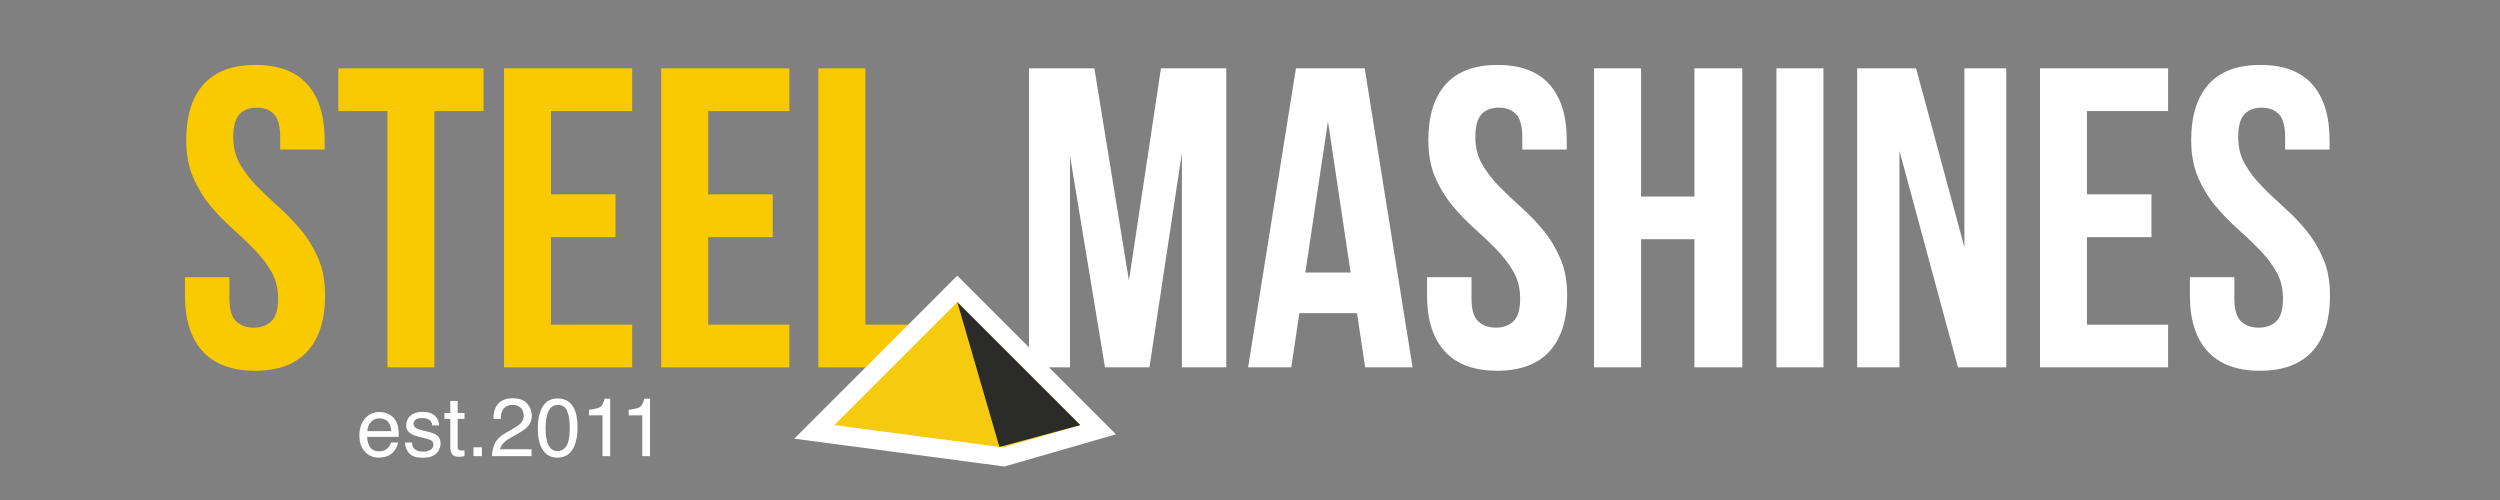 <?xml version="1.0" encoding="UTF-8"?> <svg xmlns="http://www.w3.org/2000/svg" xmlns:xlink="http://www.w3.org/1999/xlink" xmlns:xodm="http://www.corel.com/coreldraw/odm/2003" xml:space="preserve" width="500px" height="100px" version="1.1" style="shape-rendering:geometricPrecision; text-rendering:geometricPrecision; image-rendering:optimizeQuality; fill-rule:evenodd; clip-rule:evenodd" viewBox="0 0 500 100"><rect x="0" y="0" width="500" height="100" fill="#808080" stroke="none"/> <defs> <style type="text/css"> .fil2 {fill:white} .fil4 {fill:#2B2B2A} .fil3 {fill:#F5CA0F} .fil0 {fill:white;fill-rule:nonzero} .fil1 {fill:#FACA01;fill-rule:nonzero} </style> </defs> <g id="Слой_x0020_1">  <path class="fil0" d="M438.24 28.02c0,-4.84 1.15,-8.55 3.46,-11.14 2.3,-2.6 5.76,-3.89 10.38,-3.89 4.61,0 8.07,1.29 10.38,3.89 2.3,2.59 3.45,6.3 3.45,11.14l0 1.88 -8.88 0 0 -2.47c0,-2.17 -0.41,-3.69 -1.24,-4.58 -0.82,-0.88 -1.98,-1.32 -3.46,-1.32 -1.48,0 -2.63,0.44 -3.46,1.32 -0.82,0.89 -1.23,2.41 -1.23,4.58 0,2.04 0.45,3.85 1.36,5.42 0.91,1.57 2.05,3.05 3.42,4.44 1.36,1.4 2.83,2.79 4.4,4.19 1.56,1.39 3.03,2.92 4.4,4.57 1.36,1.65 2.5,3.53 3.41,5.64 0.91,2.1 1.37,4.58 1.37,7.43 0,4.84 -1.18,8.56 -3.54,11.15 -2.37,2.59 -5.86,3.88 -10.47,3.88 -4.61,0 -8.1,-1.29 -10.46,-3.88 -2.37,-2.59 -3.55,-6.31 -3.55,-11.15l0 -3.68 8.89 0 0 4.28c0,2.16 0.44,3.67 1.32,4.52 0.88,0.86 2.07,1.29 3.55,1.29 1.48,0 2.66,-0.43 3.54,-1.29 0.88,-0.85 1.32,-2.36 1.32,-4.52 0,-2.05 -0.45,-3.86 -1.36,-5.43 -0.91,-1.56 -2.05,-3.04 -3.42,-4.44 -1.37,-1.4 -2.83,-2.79 -4.4,-4.19 -1.57,-1.39 -3.03,-2.92 -4.4,-4.57 -1.37,-1.65 -2.51,-3.53 -3.42,-5.63 -0.91,-2.11 -1.36,-4.59 -1.36,-7.44zm-20.85 10.85l12.9 0 0 8.55 -12.9 0 0 17.51 16.23 0 0 8.54 -25.62 0 0 -59.8 25.62 0 0 8.54 -16.23 0 0 16.66zm-37.5 -8.71l0 43.31 -8.45 0 0 -59.8 11.78 0 9.66 35.79 0 -35.79 8.37 0 0 59.8 -9.65 0 -11.71 -43.31zm-24.6 -16.49l9.4 0 0 59.8 -9.4 0 0 -59.8zm-27.08 59.8l-9.4 0 0 -59.8 9.4 0 0 25.63 10.68 0 0 -25.63 9.57 0 0 59.8 -9.57 0 0 -25.63 -10.68 0 0 25.63zm-42.54 -45.45c0,-4.84 1.15,-8.55 3.46,-11.14 2.31,-2.6 5.76,-3.89 10.38,-3.89 4.61,0 8.07,1.29 10.38,3.89 2.3,2.59 3.46,6.3 3.46,11.14l0 1.88 -8.89 0 0 -2.47c0,-2.17 -0.41,-3.69 -1.24,-4.58 -0.82,-0.88 -1.98,-1.32 -3.46,-1.32 -1.48,0 -2.63,0.44 -3.46,1.32 -0.82,0.89 -1.23,2.41 -1.23,4.58 0,2.04 0.45,3.85 1.36,5.42 0.91,1.57 2.05,3.05 3.42,4.44 1.37,1.4 2.83,2.79 4.4,4.19 1.57,1.39 3.03,2.92 4.4,4.57 1.37,1.65 2.5,3.53 3.41,5.64 0.92,2.1 1.37,4.58 1.37,7.43 0,4.84 -1.18,8.56 -3.54,11.15 -2.37,2.59 -5.86,3.88 -10.47,3.88 -4.61,0 -8.1,-1.29 -10.46,-3.88 -2.37,-2.59 -3.55,-6.31 -3.55,-11.15l0 -3.68 8.89 0 0 4.28c0,2.16 0.44,3.67 1.32,4.52 0.88,0.86 2.07,1.29 3.55,1.29 1.48,0 2.66,-0.43 3.54,-1.29 0.88,-0.85 1.32,-2.36 1.32,-4.52 0,-2.05 -0.45,-3.86 -1.36,-5.43 -0.91,-1.56 -2.05,-3.04 -3.42,-4.44 -1.36,-1.4 -2.83,-2.79 -4.4,-4.19 -1.56,-1.39 -3.03,-2.92 -4.4,-4.57 -1.36,-1.65 -2.5,-3.53 -3.42,-5.63 -0.91,-2.11 -1.36,-4.59 -1.36,-7.44zm-24.6 26.48l9.05 0 -4.53 -30.24 -4.52 30.24zm21.44 18.97l-9.48 0 -1.63 -10.85 -11.53 0 -1.62 10.85 -8.63 0 9.57 -59.8 13.75 0 9.57 59.8zm-56.72 -17.34l6.4 -42.46 13.07 0 0 59.8 -8.88 0 0 -42.89 -6.49 42.89 -8.89 0 -7 -42.29 0 42.29 -8.2 0 0 -59.8 13.07 0 6.92 42.46z"></path> <path class="fil1" d="M163.68 13.67l9.4 0 0 51.26 15.46 0 0 8.54 -24.86 0 0 -59.8zm-22.04 25.2l12.9 0 0 8.55 -12.9 0 0 17.51 16.23 0 0 8.54 -25.63 0 0 -59.8 25.63 0 0 8.54 -16.23 0 0 16.66zm-31.44 0l12.9 0 0 8.55 -12.9 0 0 17.51 16.24 0 0 8.54 -25.63 0 0 -59.8 25.63 0 0 8.54 -16.24 0 0 16.66zm-42.54 -25.2l29.05 0 0 8.54 -9.83 0 0 51.26 -9.39 0 0 -51.26 -9.83 0 0 -8.54zm-30.41 14.35c0,-4.84 1.15,-8.55 3.46,-11.14 2.31,-2.6 5.77,-3.89 10.38,-3.89 4.61,0 8.07,1.29 10.38,3.89 2.31,2.59 3.46,6.3 3.46,11.14l0 1.88 -8.89 0 0 -2.47c0,-2.17 -0.41,-3.69 -1.23,-4.58 -0.83,-0.88 -1.98,-1.32 -3.46,-1.32 -1.48,0 -2.64,0.44 -3.46,1.32 -0.83,0.89 -1.24,2.41 -1.24,4.58 0,2.04 0.45,3.85 1.36,5.42 0.92,1.57 2.05,3.05 3.42,4.44 1.37,1.4 2.83,2.79 4.4,4.19 1.57,1.39 3.03,2.92 4.4,4.57 1.37,1.65 2.51,3.53 3.42,5.64 0.91,2.1 1.36,4.58 1.36,7.43 0,4.84 -1.18,8.56 -3.54,11.15 -2.36,2.59 -5.85,3.88 -10.46,3.88 -4.62,0 -8.11,-1.29 -10.47,-3.88 -2.36,-2.59 -3.55,-6.31 -3.55,-11.15l0 -3.68 8.89 0 0 4.28c0,2.16 0.44,3.67 1.32,4.52 0.89,0.86 2.07,1.29 3.55,1.29 1.48,0 2.66,-0.43 3.54,-1.29 0.89,-0.85 1.33,-2.36 1.33,-4.52 0,-2.05 -0.46,-3.86 -1.37,-5.43 -0.91,-1.56 -2.05,-3.04 -3.42,-4.44 -1.36,-1.4 -2.83,-2.79 -4.4,-4.19 -1.56,-1.39 -3.03,-2.92 -4.39,-4.57 -1.37,-1.65 -2.51,-3.53 -3.42,-5.63 -0.91,-2.11 -1.37,-4.59 -1.37,-7.44z"></path> <polygon class="fil2" points="191.46,55.13 223.19,86.86 200.88,93.3 158.86,87.74 "></polygon> <polygon class="fil3" points="191.46,60.43 216.06,85.02 200.59,89.48 166.87,85.02 "></polygon> <polygon class="fil4" points="191.46,60.43 216.06,85.02 199.88,89.39 "></polygon> <path class="fil0" d="M75.95 82.4c0.61,0 1.2,0.15 1.78,0.44 0.57,0.28 1.01,0.65 1.31,1.11 0.29,0.44 0.48,0.94 0.58,1.52 0.09,0.4 0.13,1.03 0.13,1.9l-6.32 0c0.03,0.88 0.23,1.58 0.62,2.11 0.39,0.52 0.98,0.79 1.79,0.79 0.76,0 1.36,-0.25 1.81,-0.75 0.26,-0.29 0.45,-0.63 0.55,-1.01l1.43 0c-0.04,0.32 -0.17,0.67 -0.38,1.06 -0.21,0.39 -0.45,0.71 -0.71,0.96 -0.44,0.42 -0.99,0.72 -1.63,0.87 -0.35,0.08 -0.75,0.12 -1.19,0.12 -1.07,0 -1.98,-0.39 -2.73,-1.17 -0.74,-0.78 -1.11,-1.87 -1.11,-3.28 0,-1.38 0.37,-2.51 1.12,-3.37 0.75,-0.86 1.74,-1.3 2.95,-1.3zm2.31 3.82c-0.06,-0.63 -0.2,-1.13 -0.41,-1.51 -0.4,-0.69 -1.06,-1.04 -1.99,-1.04 -0.67,0 -1.22,0.24 -1.67,0.72 -0.45,0.48 -0.69,1.09 -0.72,1.83l4.79 0zm4.13 2.29c0.04,0.49 0.16,0.86 0.36,1.11 0.37,0.47 1,0.71 1.9,0.71 0.54,0 1.01,-0.12 1.42,-0.36 0.41,-0.23 0.61,-0.59 0.61,-1.08 0,-0.37 -0.16,-0.65 -0.49,-0.84 -0.21,-0.12 -0.62,-0.26 -1.24,-0.41l-1.15 -0.29c-0.74,-0.19 -1.28,-0.39 -1.63,-0.62 -0.62,-0.39 -0.93,-0.93 -0.93,-1.62 0,-0.82 0.29,-1.48 0.88,-1.98 0.59,-0.51 1.38,-0.76 2.37,-0.76 1.3,0 2.23,0.38 2.81,1.14 0.36,0.49 0.53,1.01 0.52,1.57l-1.37 0c-0.02,-0.33 -0.14,-0.63 -0.34,-0.9 -0.33,-0.38 -0.91,-0.57 -1.73,-0.57 -0.55,0 -0.96,0.11 -1.25,0.32 -0.28,0.2 -0.42,0.48 -0.42,0.82 0,0.38 0.19,0.68 0.56,0.91 0.21,0.13 0.53,0.25 0.95,0.35l0.95 0.23c1.05,0.25 1.74,0.5 2.1,0.74 0.56,0.37 0.84,0.95 0.84,1.74 0,0.77 -0.29,1.43 -0.87,1.99 -0.58,0.56 -1.47,0.84 -2.66,0.84 -1.28,0 -2.19,-0.29 -2.73,-0.88 -0.53,-0.58 -0.82,-1.3 -0.85,-2.16l1.39 0zm7.67 -8.32l1.47 0 0 2.41 1.37 0 0 1.18 -1.37 0 0 5.63c0,0.3 0.1,0.5 0.3,0.6 0.12,0.06 0.3,0.09 0.57,0.09 0.06,0 0.14,0 0.22,-0.01 0.08,0 0.17,0 0.28,-0.01l0 1.14c-0.16,0.05 -0.34,0.08 -0.52,0.1 -0.18,0.03 -0.37,0.04 -0.58,0.04 -0.68,0 -1.14,-0.18 -1.38,-0.52 -0.24,-0.35 -0.36,-0.8 -0.36,-1.35l0 -5.71 -1.17 0 0 -1.18 1.17 0 0 -2.41zm4.64 9.27l1.68 0 0 1.76 -1.68 0 0 -1.76zm3.69 1.76c0.05,-0.99 0.25,-1.86 0.61,-2.59 0.36,-0.74 1.05,-1.41 2.09,-2.01l1.54 -0.89c0.7,-0.4 1.18,-0.75 1.46,-1.03 0.44,-0.45 0.66,-0.96 0.66,-1.53 0,-0.67 -0.2,-1.21 -0.6,-1.6 -0.4,-0.39 -0.94,-0.59 -1.61,-0.59 -0.99,0 -1.68,0.37 -2.06,1.13 -0.21,0.4 -0.32,0.96 -0.34,1.67l-1.47 0c0.01,-1 0.2,-1.82 0.55,-2.46 0.63,-1.11 1.74,-1.67 3.33,-1.67 1.32,0 2.28,0.36 2.89,1.07 0.61,0.71 0.92,1.51 0.92,2.38 0,0.93 -0.33,1.72 -0.98,2.37 -0.37,0.38 -1.05,0.84 -2.02,1.38l-1.1 0.62c-0.53,0.29 -0.94,0.56 -1.24,0.83 -0.54,0.46 -0.88,0.98 -1.02,1.55l6.3 0 0 1.37 -7.91 0zm13.11 -11.53c1.49,0 2.57,0.61 3.24,1.85 0.51,0.94 0.77,2.25 0.77,3.9 0,1.57 -0.24,2.86 -0.7,3.89 -0.68,1.47 -1.78,2.2 -3.32,2.2 -1.38,0 -2.41,-0.6 -3.09,-1.8 -0.56,-1 -0.84,-2.35 -0.84,-4.04 0,-1.31 0.16,-2.43 0.5,-3.37 0.64,-1.75 1.78,-2.63 3.44,-2.63zm-0.02 10.52c0.75,0 1.35,-0.33 1.8,-0.99 0.44,-0.67 0.67,-1.91 0.67,-3.72 0,-1.32 -0.17,-2.39 -0.49,-3.24 -0.32,-0.84 -0.94,-1.27 -1.87,-1.27 -0.86,0 -1.48,0.41 -1.87,1.21 -0.4,0.8 -0.6,1.98 -0.6,3.55 0,1.17 0.13,2.11 0.38,2.83 0.39,1.09 1.05,1.63 1.98,1.63zm6.31 -7.15l0 -1.11c1.04,-0.11 1.77,-0.28 2.19,-0.52 0.41,-0.23 0.72,-0.8 0.92,-1.69l1.14 0 0 11.48 -1.54 0 0 -8.16 -2.71 0zm7.95 0l0 -1.11c1.05,-0.11 1.78,-0.28 2.19,-0.52 0.41,-0.23 0.72,-0.8 0.93,-1.69l1.14 0 0 11.48 -1.54 0 0 -8.16 -2.72 0z"></path> </g> </svg> 